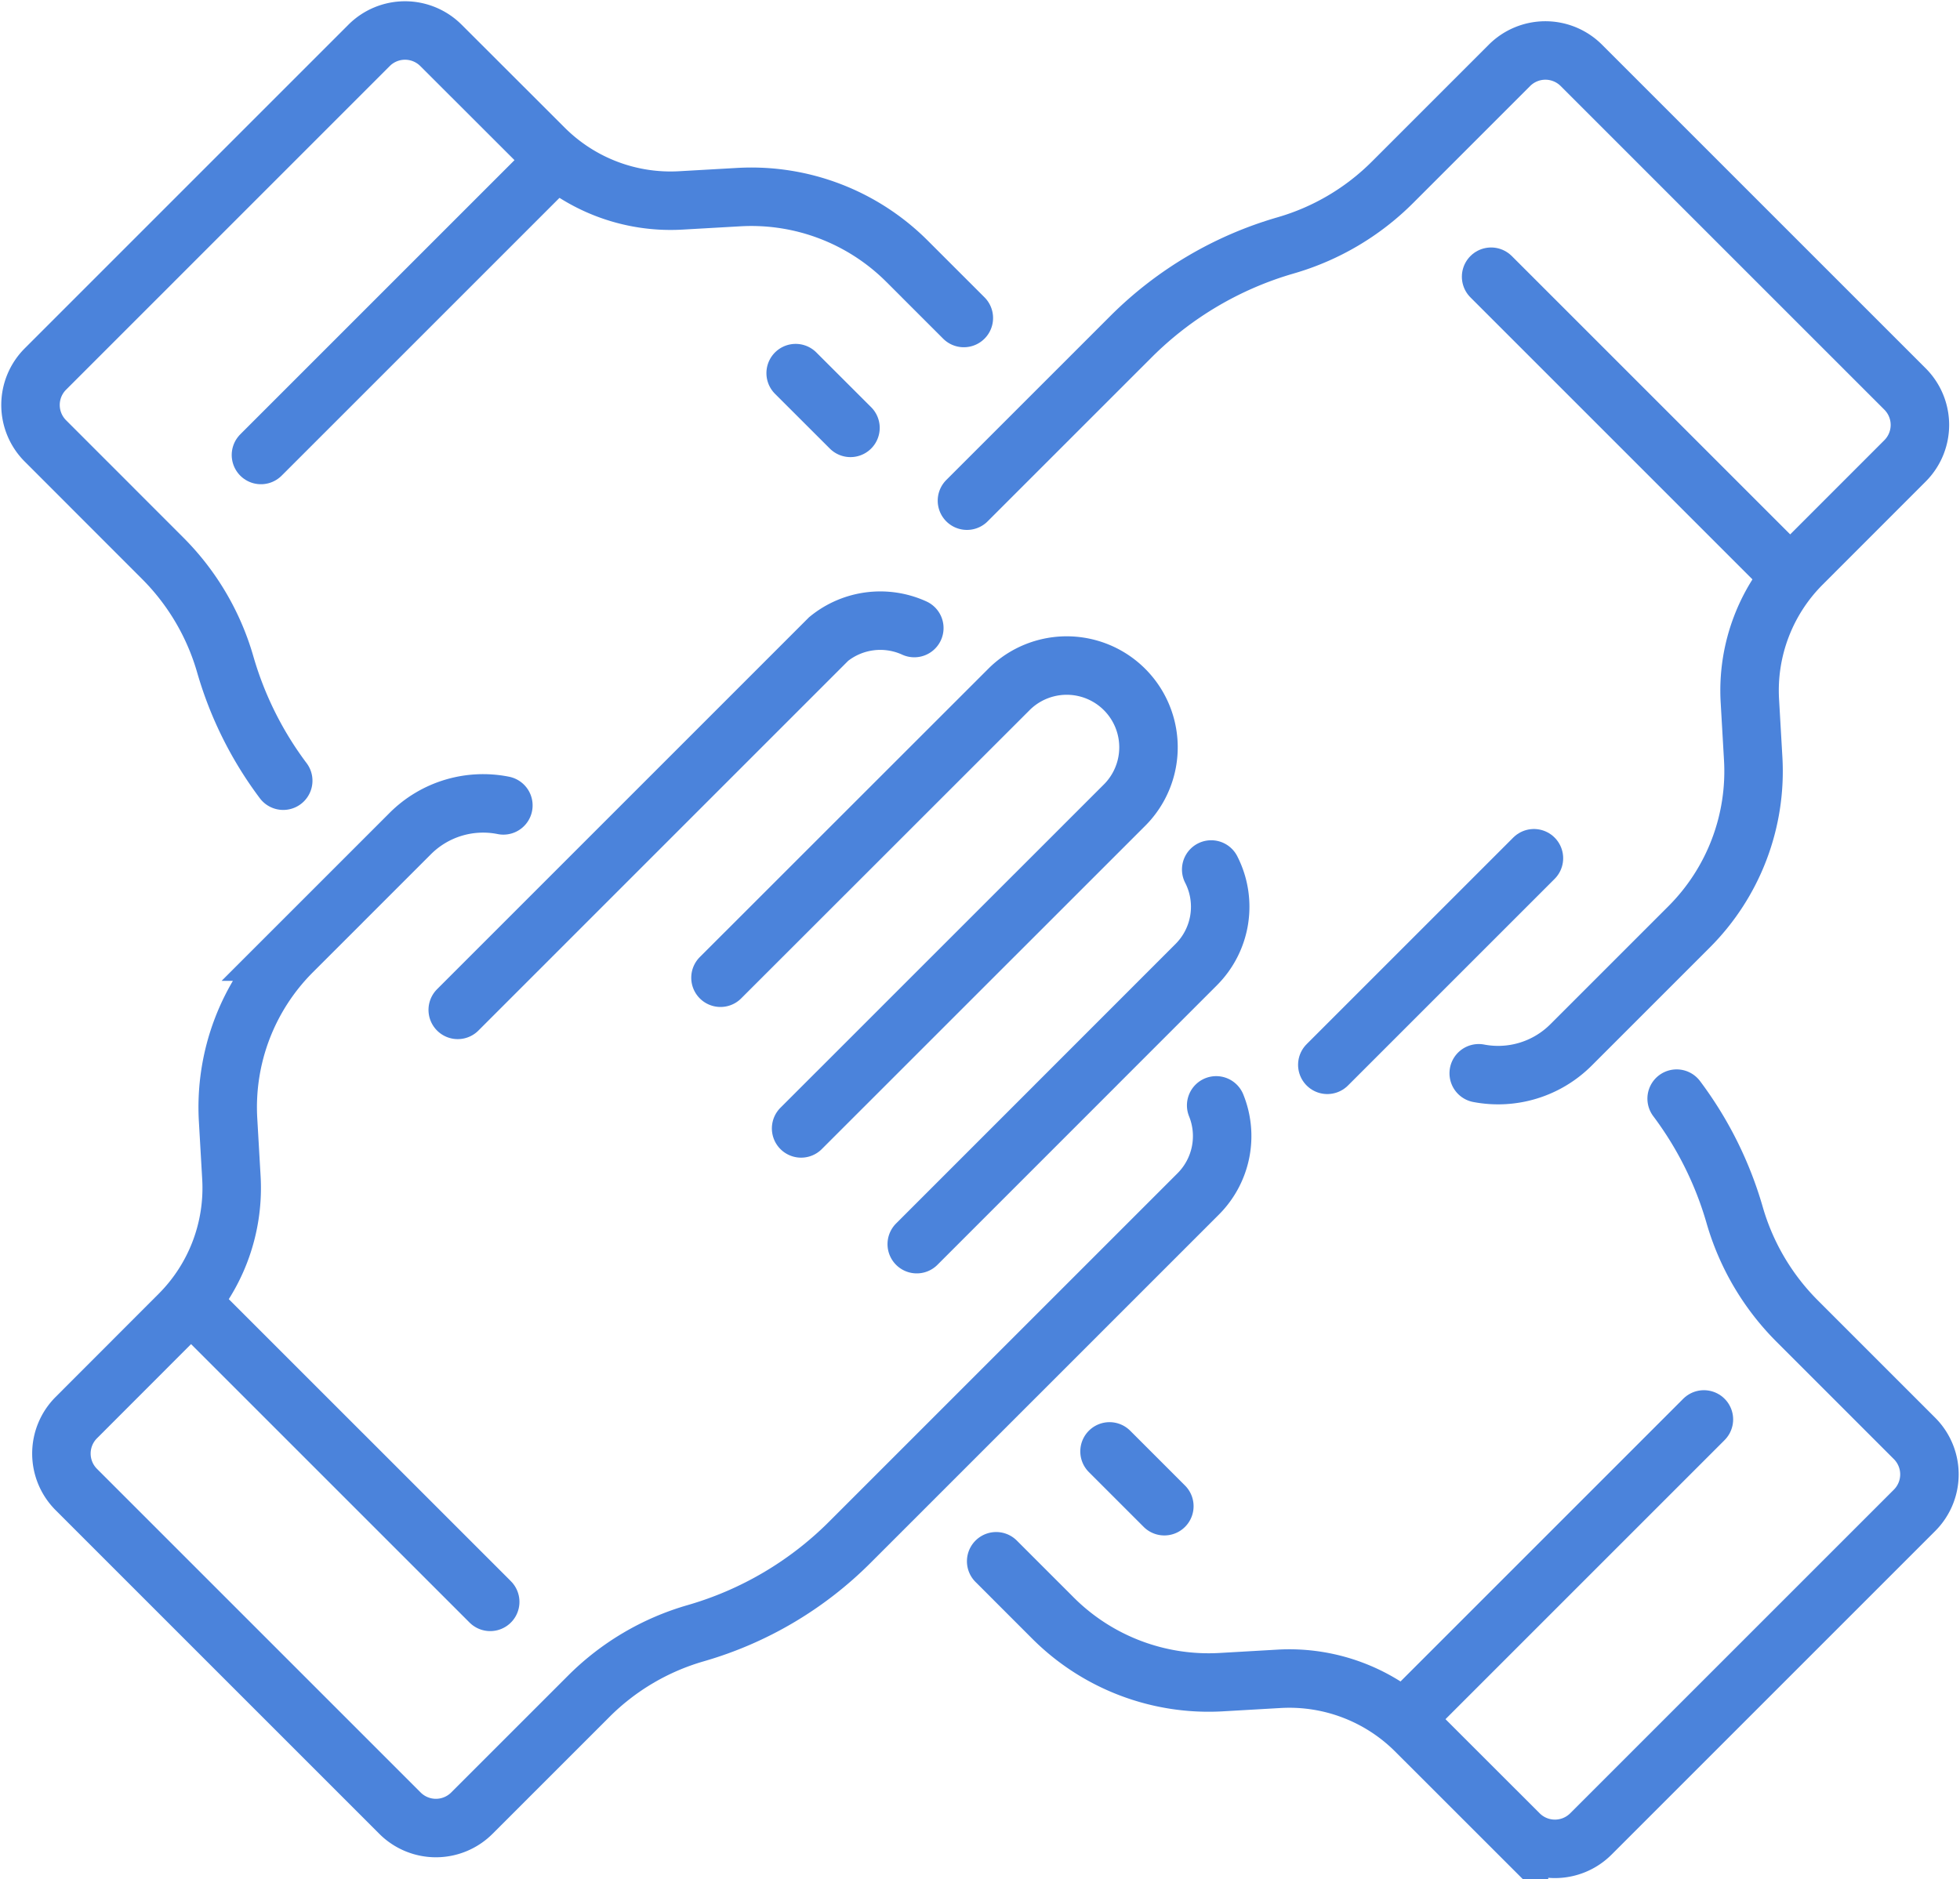 <?xml version="1.0" encoding="utf-8"?><svg id="Group_1321" data-name="Group 1321" xmlns="http://www.w3.org/2000/svg" xmlns:xlink="http://www.w3.org/1999/xlink" width="108.932" height="104.46" viewBox="0 0 108.932 104.46">
  <defs>
    <clipPath id="clip-path">
      <rect id="Rectangle_3533" data-name="Rectangle 3533" width="108.932" height="104.46" fill="none" stroke="#4b83db" stroke-width="3.25"/>
    </clipPath>
  </defs>
  <g id="Group_1320" data-name="Group 1320" clip-path="url(#clip-path)">
    <path id="Path_857" data-name="Path 857" d="M54.527,18.636,51.37,15.48a12.234,12.234,0,0,0-9.356-3.563L38.8,12.1a9.949,9.949,0,0,1-7.608-2.9L25.467,3.482a2.825,2.825,0,0,0-3.994,0L3.483,21.473a2.825,2.825,0,0,0,0,3.995L10,31.989a13.7,13.7,0,0,1,3.488,5.933,19.976,19.976,0,0,0,3.213,6.433M48.227,24.743,45.181,21.7" transform="translate(-0.96 -0.96)" fill="none" stroke="#4b83db" stroke-linecap="round" stroke-miterlimit="10" stroke-width="3.25"/>
    <line id="Line_626" data-name="Line 626" x1="16.388" y2="16.388" transform="translate(14.503 8.903)" fill="none" stroke="#4b83db" stroke-linecap="round" stroke-miterlimit="10" stroke-width="3.25"/>
    <path id="Path_858" data-name="Path 858" d="M86.689,121.331l3.156,3.157A12.234,12.234,0,0,0,99.2,128.05l3.211-.185a9.949,9.949,0,0,1,7.608,2.9l5.727,5.724a2.825,2.825,0,0,0,3.994,0l17.99-17.99a2.825,2.825,0,0,0,0-3.995l-6.521-6.522a13.693,13.693,0,0,1-3.488-5.933,19.986,19.986,0,0,0-3.213-6.434M92.989,115.224l3.046,3.046" transform="translate(-31.324 -34.548)" fill="none" stroke="#4b83db" stroke-linecap="round" stroke-miterlimit="10" stroke-width="3.25"/>
    <line id="Line_627" data-name="Line 627" y1="16.658" x2="16.658" transform="translate(78.041 78.899)" fill="none" stroke="#4b83db" stroke-linecap="round" stroke-miterlimit="10" stroke-width="3.25"/>
    <path id="Path_859" data-name="Path 859" d="M112.589,61.246a5.729,5.729,0,0,0,5.132-1.578l6.559-6.559a12.232,12.232,0,0,0,3.563-9.358l-.185-3.211a9.951,9.951,0,0,1,2.9-7.608l5.724-5.727a2.825,2.825,0,0,0,0-3.994l-17.99-17.99a2.825,2.825,0,0,0-3.995,0l-6.5,6.5a13.821,13.821,0,0,1-5.915,3.5l-.041.012A20.029,20.029,0,0,0,93.265,20.3l-9.119,9.118" transform="translate(-30.405 -1.588)" fill="none" stroke="#4b83db" stroke-linecap="round" stroke-miterlimit="10" stroke-width="3.25"/>
    <line id="Line_628" data-name="Line 628" x1="16.62" y1="16.62" transform="translate(82.872 15.381)" fill="none" stroke="#4b83db" stroke-linecap="round" stroke-miterlimit="10" stroke-width="3.25"/>
    <path id="Path_860" data-name="Path 860" d="M29.907,64.286a5.727,5.727,0,0,0-5.178,1.569l-6.559,6.559a12.231,12.231,0,0,0-3.563,9.357l.185,3.211a9.949,9.949,0,0,1-2.9,7.608L6.171,98.317a2.826,2.826,0,0,0,0,3.995l17.99,17.99a2.825,2.825,0,0,0,3.995,0l6.5-6.5a13.806,13.806,0,0,1,5.933-3.5l.02-.006a19.893,19.893,0,0,0,8.547-5.045L68.523,85.884a4.547,4.547,0,0,0,1-4.924M52.746,54.428a4.55,4.55,0,0,0-4.76.608L27.371,75.652" transform="translate(-1.931 -19.518)" fill="none" stroke="#4b83db" stroke-linecap="round" stroke-miterlimit="10" stroke-width="3.25"/>
    <path id="Path_861" data-name="Path 861" d="M67.181,83.629,85.2,65.615a4.545,4.545,0,0,0-6.427-6.427L62.7,75.253" transform="translate(-22.657 -20.906)" fill="none" stroke="#4b83db" stroke-linecap="round" stroke-miterlimit="10" stroke-width="3.25"/>
    <path id="Path_862" data-name="Path 862" d="M79.778,96.5,95.311,80.962a4.547,4.547,0,0,0,.832-5.287" transform="translate(-28.827 -27.344)" fill="none" stroke="#4b83db" stroke-linecap="round" stroke-miterlimit="10" stroke-width="3.25"/>
    <line id="Line_629" data-name="Line 629" x2="16.625" y2="16.624" transform="translate(10.62 72.416)" fill="none" stroke="#4b83db" stroke-linecap="round" stroke-miterlimit="10" stroke-width="3.25"/>
    <line id="Line_630" data-name="Line 630" y1="11.483" x2="11.483" transform="translate(73.769 47.705)" fill="none" stroke="#4b83db" stroke-linecap="round" stroke-miterlimit="10" stroke-width="3.25"/>
  </g>
</svg>

